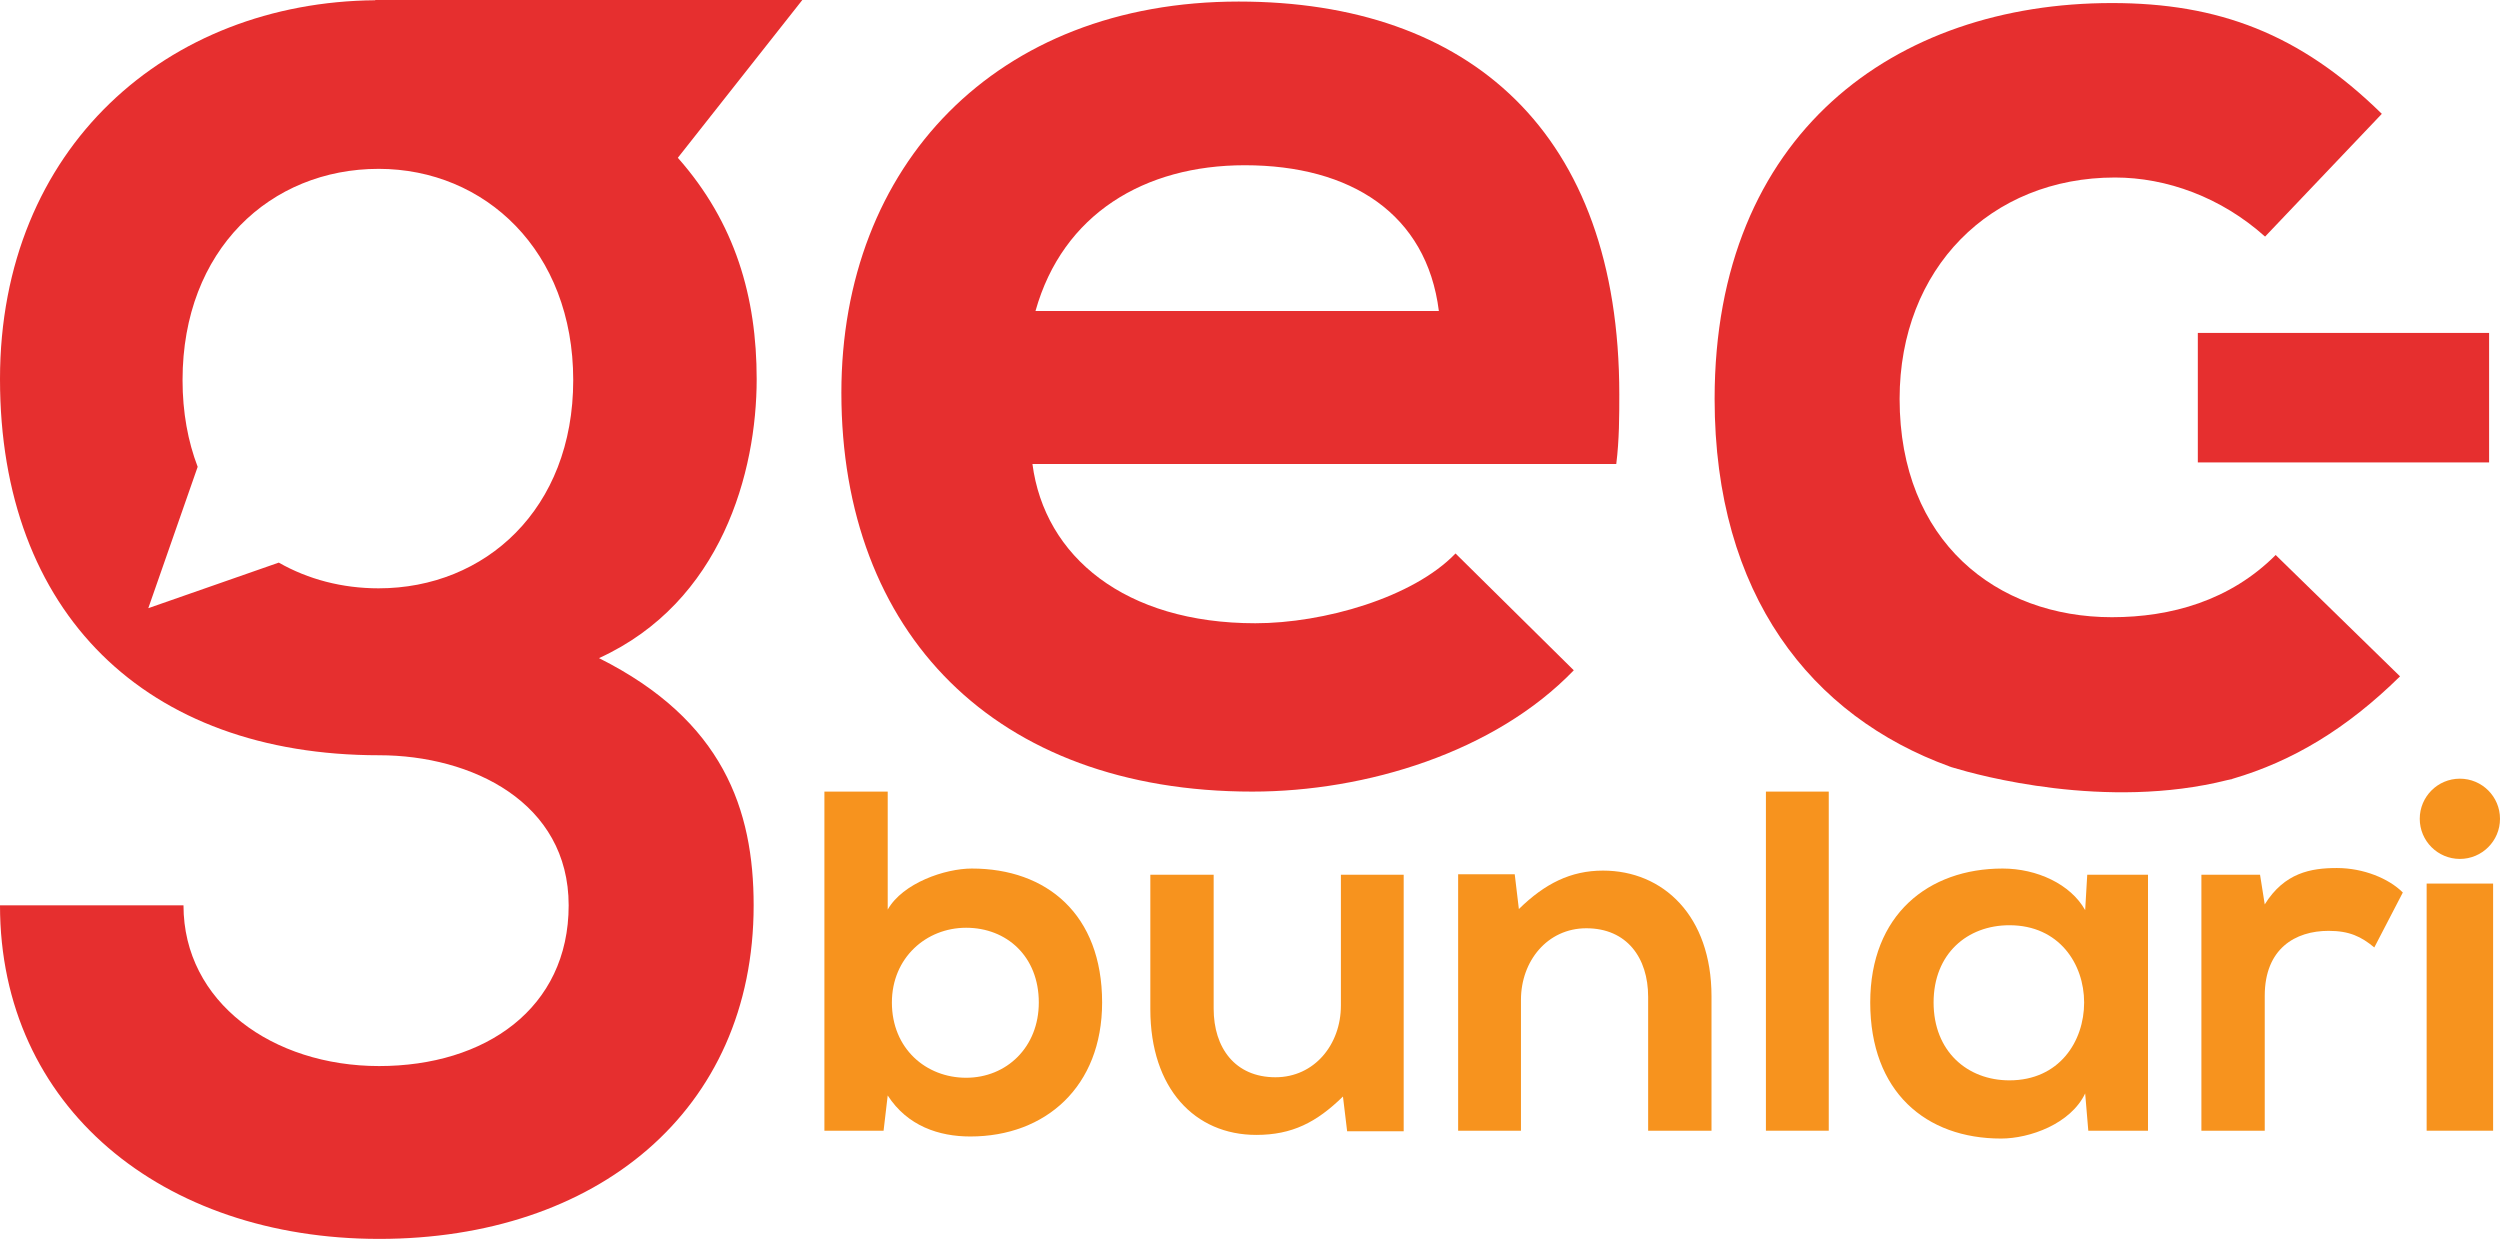 <?xml version="1.0" encoding="utf-8"?>
<!-- Generator: Adobe Illustrator 16.0.0, SVG Export Plug-In . SVG Version: 6.00 Build 0)  -->
<!DOCTYPE svg PUBLIC "-//W3C//DTD SVG 1.1//EN" "http://www.w3.org/Graphics/SVG/1.1/DTD/svg11.dtd">
<svg version="1.1" id="Layer_1" xmlns:x="http://ns.adobe.com/Extensibility/1.0/" xmlns:i="http://ns.adobe.com/AdobeIllustrator/10.0/" xmlns:graph="http://ns.adobe.com/Graphs/1.0/"
	 xmlns="http://www.w3.org/2000/svg" xmlns:xlink="http://www.w3.org/1999/xlink" x="0px" y="0px" width="1177.678px"
	 height="583.608px" viewBox="0 0 1177.678 583.608" enable-background="new 0 0 1177.678 583.608" xml:space="preserve">
<g>
	<path d="M1051.981,366.845h-0.204c-0.841,0.201-1.713,0.418-2.542,0.627C1050.154,367.263,1051.067,367.046,1051.981,366.845z"/>
	<path d="M918.249,361.065c0,0,0.836,0.238,2.071,0.626c-0.603-0.203-1.194-0.388-1.797-0.584L918.249,361.065z"/>
	<path fill="none" d="M586.367,77.842c-47.158,0-85.726,22.923-98.573,68.651h190.012C672.08,100.765,636.374,77.842,586.367,77.842
		z"/>
	<path fill="#E62F2F" d="M583.501,0.735c-114.293,0-187.153,77.106-187.153,184.308c0,112.875,72.149,187.856,193.583,187.856
		c53.57,0,114.288-18.581,151.433-57.141l-55.708-55.035c-20.005,20.809-62.143,32.872-94.292,32.872
		c-61.439,0-99.302-31.42-105.009-75.012h275.022c1.428-11.377,1.428-22.831,1.428-32.849
		C762.805,62.179,692.069,0.735,583.501,0.735z M487.793,146.493c12.847-45.729,51.415-68.651,98.573-68.651
		c50.007,0,85.713,22.923,91.439,68.651H487.793z"/>
	<path fill="#E62F2F" d="M356.449,178.608c0-38.55-9.994-73.593-37.141-104.279L377.948,0H176.765v0.117
		C79.039,0.94,0,69.311,0,178.608c0,110.021,68.573,177.168,178.592,177.168c43.57,0,89.29,22.13,89.29,70.704
		c0,48.579-39.302,75.708-89.29,75.708c-50.019,0-92.156-29.986-92.156-75.708H0c0,94.991,76.436,157.128,178.592,157.128
		c102.138,0,176.43-60.018,176.43-157.128c0-44.992-14.287-87.122-72.855-116.454C340.02,283.614,356.449,222.175,356.449,178.608z
		 M178.365,277.142c-17.169,0-33.243-4.239-47.045-12.113L69.857,286.5l23.26-66.594c-4.574-11.976-7.123-25.635-7.123-40.854
		c0-61.576,41.529-99.511,92.371-99.511c50.126,0,91.667,38.669,91.667,99.511C270.032,239.912,228.491,277.142,178.365,277.142z"/>
	<path fill="#E62F2F" d="M1072.006,261.449c-21.428,21.473-49.284,29.299-77.147,29.299c-54.287,0-100.007-35.702-100.007-102.849
		c0-61.457,42.854-104.28,101.439-104.28c24.287,0,50,9.259,70.723,27.833l54.997-57.828
		c-38.572-37.856-77.146-52.188-127.152-52.188c-102.138,0-187.152,61.439-187.152,186.463c0,92.413,45.617,149.578,110.817,173.208
		c0.603,0.196,1.194,0.381,1.797,0.584c11.356,3.444,71.762,20.177,128.915,5.78c0.829-0.209,1.701-0.426,2.542-0.627
		c28.055-8.214,53.602-23.451,78.808-48.231L1072.006,261.449z"/>
	<rect x="1035.331" y="156.829" fill="#E62F2F" width="137.213" height="61.003"/>
	<g>
		<path fill="#F7931E" d="M457.798,409.144c-12.704,0-32.525,6.847-39.623,19.328v-55.572h-11.333h-18.49l0,0v-0.209v159.952h27.875
			l1.947-16.604c9.294,14.432,24.214,19.325,38.889,19.325c35.469,0,62.114-23.477,62.114-63.114
			C519.178,430.661,493.017,409.144,457.798,409.144z M455.112,507.701c-18.824,0-34.968-13.666-34.968-35.451
			c0-21.042,16.144-35.21,34.968-35.21c19.075,0,34.239,13.455,34.239,35.21C489.352,493.295,474.188,507.701,455.112,507.701z"/>
		<path fill="#F7931E" d="M631.657,473.705c0,18.339-12.483,33.76-30.825,33.76c-19.074,0-29.11-13.929-29.11-32.279v-63.112H541.89
			v63.374c0,37.417,21.032,59.175,49.892,59.175c16.872,0,28.364-5.871,40.848-18.082l1.965,16.365h26.639V412.073h-29.576V473.705z
			"/>
		<path fill="#F7931E" d="M755.127,410.115c-15.171,0-27.403,6.109-39.631,18.114l-1.953-16.396h-26.656v120.809h29.593v-61.631
			c0-18.321,12.466-33.734,30.801-33.734c19.087,0,29.11,13.931,29.11,32.276v63.089h29.846v-63.325
			C806.237,431.435,783.484,410.115,755.127,410.115z"/>
		<rect x="831.872" y="372.899" fill="#F7931E" width="29.602" height="159.743"/>
		<path fill="#F7931E" d="M982.262,428.735c-6.849-12.241-22.735-19.592-38.89-19.592c-34.962,0-62.359,21.76-62.359,63.106
			c0,42.069,26.18,64.089,61.648,64.089c13.434,0,32.752-6.873,39.601-21.254l1.474,17.558h28.127V412.073h-28.627L982.262,428.735z
			 M946.571,508.922c-19.815,0-35.713-13.669-35.713-36.672c0-23.001,15.897-36.4,35.713-36.4c23.476,0,35.206,18.293,35.206,36.4
			C981.777,490.604,970.047,508.922,946.571,508.922z"/>
		<path fill="#F7931E" d="M1066.853,426.04l-2.209-13.967h-27.63v120.569h29.839v-63.542c0-22.28,14.436-30.605,30.078-30.605
			c9.791,0,15.403,2.719,21.528,7.824l13.438-25.886c-6.597-6.613-18.585-11.532-31.051-11.532
			C1088.626,408.901,1076.154,411.095,1066.853,426.04z"/>
		<rect x="1143.122" y="416.225" fill="#F7931E" width="31.307" height="116.418"/>
		<path fill="#F7931E" d="M1177.678,385.71c0,10.441-8.46,18.904-18.901,18.904c-10.437,0-18.902-8.463-18.902-18.904
			c0-10.438,8.466-18.897,18.902-18.897C1169.218,366.813,1177.678,375.272,1177.678,385.71z"/>
	</g>
</g>
</svg>
